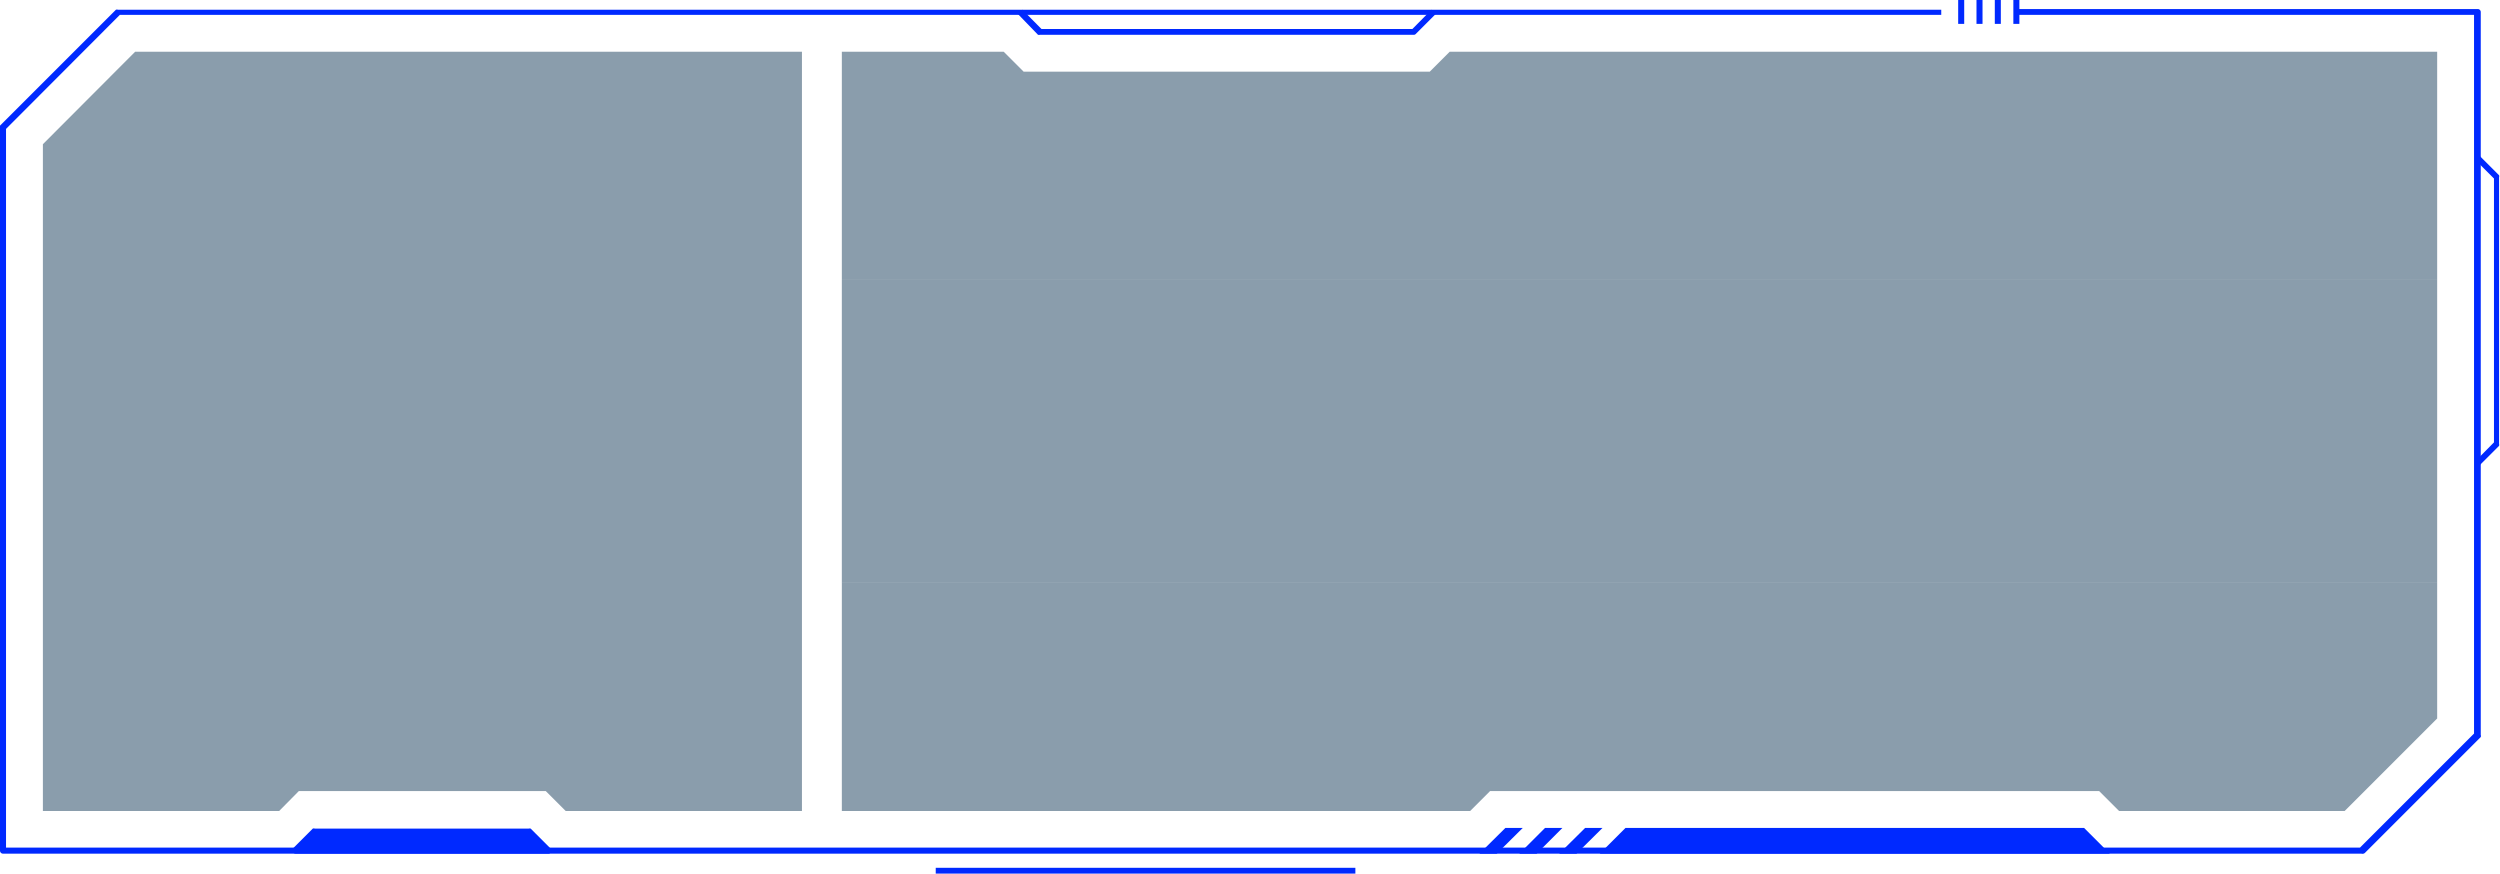 <?xml version="1.0" encoding="UTF-8"?> <svg xmlns="http://www.w3.org/2000/svg" viewBox="0 0 107.83 37.68"><defs><style>.cls-1{fill:#163c5b;opacity:0.5;}.cls-2{fill:#0029ff;}</style></defs><g id="Слой_2" data-name="Слой 2"><g id="Layer_1" data-name="Layer 1"><polygon class="cls-1" points="105.12 25.14 105.12 30.99 101.13 34.98 91.4 34.98 90.54 34.12 64.27 34.12 63.41 34.98 36.31 34.98 36.31 25.14 105.12 25.14"></polygon><rect class="cls-1" x="36.31" y="12.07" width="68.81" height="13.07" transform="translate(141.43 37.21) rotate(180)"></rect><polygon class="cls-1" points="105.12 2.23 105.12 12.07 36.31 12.07 36.31 2.23 43.29 2.23 44.15 3.09 61.67 3.09 62.53 2.23 105.12 2.23"></polygon><path class="cls-2" d="M101.85,36.82H.13A.13.13,0,0,1,0,36.69V5.51a.1.1,0,0,1,0-.09l5-5a.14.14,0,0,1,.09,0H83.73V.64H5.17L.26,5.56v31H101.79l4.92-4.92V.64H87V.39h19.87a.13.13,0,0,1,.13.13V31.7a.13.13,0,0,1,0,.09l-5,5A.16.16,0,0,1,101.85,36.82Z"></path><polygon class="cls-1" points="34.59 2.23 34.59 34.98 24.4 34.98 23.54 34.12 12.89 34.12 12.04 34.98 1.85 34.98 1.85 6.22 5.83 2.23 34.59 2.23"></polygon><path class="cls-2" d="M61,1.5H44.86a.16.16,0,0,1-.09,0L43.91.61,44.1.42l.82.83h16l.82-.83.18.19-.86.86A.12.12,0,0,1,61,1.5Z"></path><polygon class="cls-2" points="23.69 36.7 12.75 36.7 13.61 35.84 22.83 35.84 23.69 36.7"></polygon><path class="cls-2" d="M23.69,36.82H12.75a.13.13,0,0,1-.12-.08.13.13,0,0,1,0-.14l.86-.86a.12.12,0,0,1,.09,0h9.22a.14.14,0,0,1,.09,0l.86.86a.13.13,0,0,1,0,.14A.13.13,0,0,1,23.69,36.82Zm-10.63-.25H23.38l-.6-.61H13.66Z"></path><path class="cls-2" d="M89.83,35.84H70.13l-.86.86H90.69Z"></path><path class="cls-2" d="M91,36.82H69l1.11-1.11H89.89Zm-21.42-.25h20.8l-.6-.61H70.18Z"></path><polygon class="cls-2" points="68.8 35.84 67.94 36.7 67.55 36.7 68.41 35.84 68.8 35.84"></polygon><path class="cls-2" d="M68,36.82h-.75l1.12-1.11h.75Zm-.13-.25h0l.6-.61h0Z"></path><polygon class="cls-2" points="67.08 35.84 66.22 36.7 65.84 36.7 66.7 35.84 67.08 35.84"></polygon><path class="cls-2" d="M66.28,36.82h-.75l1.11-1.11h.75Zm-.13-.25h0l.6-.61h0Z"></path><polygon class="cls-2" points="65.37 35.84 64.51 36.7 64.12 36.7 64.98 35.84 65.37 35.84"></polygon><path class="cls-2" d="M64.56,36.82h-.75l1.12-1.11h.75Zm-.13-.25h0l.6-.61h0Z"></path><path class="cls-2" d="M106.93,20.09l-.18-.18.82-.83V7.7l-.82-.82.18-.18.86.86a.15.15,0,0,1,0,.09V19.14a.18.18,0,0,1,0,.09Z"></path><rect class="cls-2" x="86.84" width="0.26" height="1.03"></rect><rect class="cls-2" x="86.04" width="0.26" height="1.03"></rect><rect class="cls-2" x="85.25" width="0.26" height="1.03"></rect><rect class="cls-2" x="84.46" width="0.26" height="1.03"></rect><rect class="cls-2" x="40.36" y="37.43" width="18.1" height="0.26"></rect></g></g></svg> 